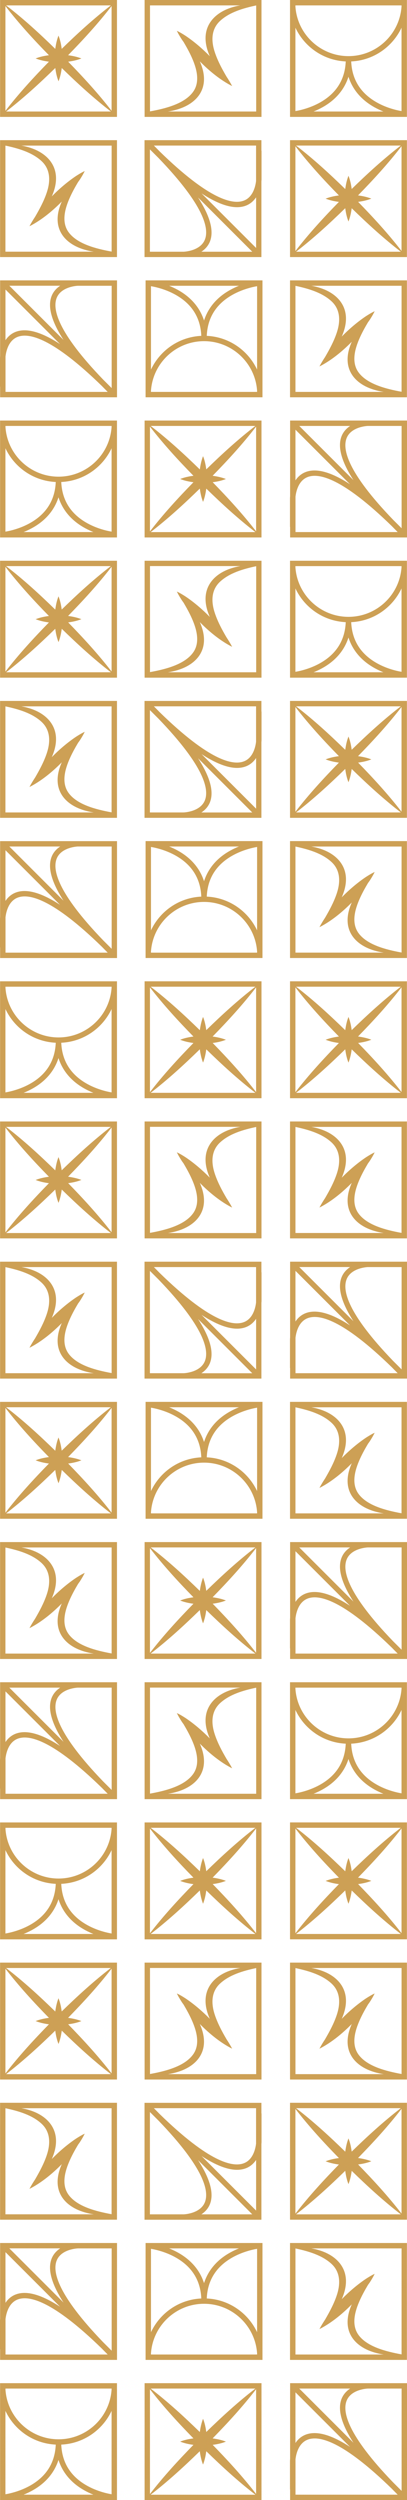 <?xml version="1.0" encoding="UTF-8"?>
<svg id="Layer_1" data-name="Layer 1" xmlns="http://www.w3.org/2000/svg" viewBox="0 0 99.58 611.6">
  <defs>
    <style>
      .cls-1 {
        fill: #cda055;
      }
    </style>
  </defs>
  <path class="cls-1" d="M.03,68.59v18.54c-.03.26-.03.44-.03.48v6.98h.03v2.6h28.6v-28.6H.03ZM15.57,83.19l-13.29-13.29h12.45c-.97.64-1.68,1.47-2.09,2.48-1.04,2.61-.05,6.22,2.92,10.81ZM1.35,70.84l13.34,13.34c-4.63-3.02-8.27-4.02-10.9-2.98-1.11.44-1.89,1.19-2.45,2.02v-12.38ZM1.35,87.21c.12-1.06.64-3.88,2.94-4.79,2.74-1.09,8.54.2,20.65,12.02.46.47.93.95,1.41,1.43H1.35v-8.66ZM27.32,69.91v25.03l-2.1-2.1c-11.2-11.64-12.42-17.27-11.35-19.96,1.13-2.84,5.16-2.97,5.18-2.97h8.26Z"/>
  <path class="cls-1" d="M28.62,0H.02v28.6h28.6V0ZM11.97,13.51c-1.17.15-2.29.4-3.25.79.96.38,2.08.64,3.25.79-3.74,3.83-7.36,7.77-10.64,12.02V1.49c3.28,4.25,6.89,8.19,10.64,12.02ZM13.53,16.64c.15,1.17.4,2.29.79,3.25.38-.96.64-2.08.79-3.25,3.83,3.74,7.77,7.36,12.02,10.64H1.5c4.25-3.28,8.19-6.9,12.02-10.64ZM16.66,15.09c1.17-.15,2.29-.4,3.25-.79-.96-.38-2.08-.63-3.25-.79,3.74-3.83,7.36-7.77,10.64-12.03v25.62c-3.28-4.25-6.9-8.19-10.64-12.03ZM15.1,11.96c-.15-1.17-.4-2.29-.79-3.25-.38.96-.63,2.08-.79,3.25C9.7,8.21,5.76,4.6,1.5,1.32h25.62c-4.25,3.28-8.2,6.9-12.03,10.64Z"/>
  <path class="cls-1" d="M28.62,34.29H.02v28.6h28.6v-28.6ZM27.3,61.55c-3.67-.68-8.55-1.84-10.64-4.92-1.65-2.48-.73-5.69.4-8.23.58-1.31,1.28-2.58,2.03-3.84.13-.19.28-.38.41-.57.44-.68.87-1.38,1.23-2.15,0,0,0,0,0,0h0s0,0,0,0c-.77.36-1.46.79-2.15,1.23-1.99,1.34-4.04,3.06-5.91,4.98,3.1-6.96-1.14-11.35-7.43-12.43h22.07v25.94ZM1.33,35.62c3.16.68,6.54,1.64,8.89,3.84,2.21,2.1,2.12,5.04,1.18,7.76-.7,2.05-1.72,3.93-2.81,5.81-.51.77-.99,1.55-1.38,2.32h0s0,0,0,0h0c2.76-1.4,5.51-3.6,7.91-6.05-3.16,7.1,1.4,11.33,7.81,12.27H1.33v-25.95Z"/>
  <path class="cls-1" d="M.02,302.95h28.6v-28.6H.02v28.6ZM14.32,294.25c.38-.96.64-2.08.79-3.25,3.83,3.74,7.77,7.36,12.02,10.64H1.5c4.25-3.28,8.19-6.9,12.02-10.64.15,1.17.4,2.29.79,3.25ZM16.66,289.44c1.17-.15,2.29-.4,3.25-.79-.96-.38-2.08-.63-3.25-.79,3.74-3.83,7.36-7.77,10.64-12.03v25.62c-3.28-4.25-6.9-8.19-10.64-12.03ZM15.1,286.31c-.15-1.17-.4-2.29-.79-3.25-.38.96-.63,2.08-.79,3.25-3.83-3.74-7.77-7.36-12.03-10.64h25.62c-4.25,3.28-8.2,6.9-12.03,10.64ZM11.97,287.87c-1.17.15-2.29.4-3.25.79.96.38,2.08.64,3.25.79-3.74,3.83-7.36,7.77-10.64,12.02v-25.62c3.28,4.25,6.89,8.19,10.64,12.02Z"/>
  <path class="cls-1" d="M.02,337.25h28.6v-28.6H.02v28.6ZM1.33,309.98c3.16.68,6.54,1.64,8.89,3.84,2.21,2.1,2.12,5.04,1.18,7.76-.7,2.05-1.72,3.93-2.81,5.81-.51.77-.99,1.55-1.38,2.32,2.76-1.4,5.51-3.6,7.91-6.05-3.16,7.1,1.4,11.33,7.81,12.27H1.33v-25.95ZM27.3,335.9c-3.67-.68-8.55-1.84-10.64-4.92-1.65-2.48-.73-5.69.4-8.23.58-1.31,1.28-2.58,2.03-3.84.13-.19.28-.38.41-.57.44-.68.87-1.38,1.23-2.15,0,0,0,0,0,0,0,0,0,0,0,0h0c-.77.36-1.46.79-2.15,1.23-1.99,1.34-4.04,3.06-5.91,4.98,3.1-6.96-1.14-11.35-7.43-12.43h22.07v25.94Z"/>
  <path class="cls-1" d="M.03,205.77v18.54c-.03.26-.03.44-.03.48v6.98h.03v2.6h28.6v-28.6H.03ZM15.57,220.37l-13.29-13.29h12.45c-.97.64-1.68,1.47-2.09,2.48-1.04,2.61-.05,6.22,2.92,10.81ZM1.35,208.01l13.34,13.34c-4.63-3.02-8.27-4.02-10.9-2.98-1.11.44-1.89,1.19-2.45,2.02v-12.38ZM1.35,224.39c.12-1.06.64-3.88,2.94-4.79,2.74-1.09,8.54.2,20.65,12.02.46.47.93.95,1.41,1.43H1.35v-8.66ZM27.32,207.08v25.03l-2.1-2.1c-11.2-11.64-12.42-17.27-11.35-19.96,1.13-2.84,5.16-2.97,5.18-2.97h8.26Z"/>
  <path class="cls-1" d="M.02,165.78h28.6v-28.6H.02v28.6ZM14.32,157.07c.38-.96.64-2.08.79-3.25,3.83,3.74,7.77,7.36,12.02,10.64H1.5c4.25-3.28,8.19-6.9,12.02-10.64.15,1.17.4,2.29.79,3.25ZM16.66,152.26c1.17-.15,2.29-.4,3.25-.79-.96-.38-2.08-.63-3.25-.79,3.74-3.83,7.36-7.77,10.64-12.03v25.62c-3.28-4.25-6.9-8.19-10.64-12.03ZM15.1,149.13c-.15-1.17-.4-2.29-.79-3.25-.38.96-.63,2.08-.79,3.25-3.83-3.74-7.77-7.36-12.03-10.64h25.62c-4.25,3.28-8.2,6.9-12.03,10.64ZM11.97,150.69c-1.17.15-2.29.4-3.25.79.96.38,2.08.64,3.25.79-3.74,3.83-7.36,7.77-10.64,12.02v-25.62c3.28,4.25,6.89,8.19,10.64,12.02Z"/>
  <path class="cls-1" d="M.02,200.07h28.6v-28.6H.02v28.6ZM1.33,172.8c3.16.68,6.54,1.64,8.89,3.84,2.21,2.1,2.12,5.04,1.18,7.76-.7,2.05-1.72,3.93-2.81,5.81-.51.77-.99,1.55-1.38,2.32,2.76-1.4,5.51-3.6,7.91-6.05-3.16,7.1,1.4,11.33,7.81,12.27H1.33v-25.95ZM27.3,198.73c-3.67-.68-8.55-1.84-10.64-4.92-1.65-2.48-.73-5.69.4-8.23.58-1.31,1.28-2.58,2.03-3.84.13-.19.28-.38.41-.57.44-.68.87-1.38,1.23-2.15,0,0,0,0,0,0h0s0,0,0,0c-.77.36-1.46.79-2.15,1.23-1.99,1.34-4.04,3.06-5.91,4.98,3.1-6.96-1.14-11.35-7.43-12.43h22.06v25.94Z"/>
  <path class="cls-1" d="M.03,411.53v18.54c-.03.26-.03.44-.03.48v6.98h.03v2.6h28.6v-28.6H.03ZM15.57,426.14l-13.29-13.29h12.45c-.97.64-1.68,1.47-2.09,2.48-1.04,2.61-.05,6.22,2.92,10.81ZM1.35,413.78l13.34,13.34c-4.63-3.02-8.27-4.02-10.9-2.98-1.11.44-1.89,1.19-2.45,2.02v-12.38ZM1.35,430.15c.12-1.06.64-3.88,2.94-4.79,2.74-1.09,8.54.2,20.65,12.02.46.47.93.95,1.41,1.43H1.35v-8.66ZM27.32,412.85v25.03l-2.1-2.1c-11.2-11.64-12.42-17.27-11.35-19.96,1.13-2.84,5.16-2.97,5.18-2.97h8.26Z"/>
  <path class="cls-1" d="M.02,371.54h28.6v-28.6H.02v28.6ZM14.32,362.84c.38-.96.64-2.08.79-3.25,3.83,3.74,7.77,7.36,12.02,10.64H1.5c4.25-3.28,8.19-6.9,12.02-10.64.15,1.17.4,2.29.79,3.25ZM16.66,358.03c1.17-.15,2.29-.4,3.25-.79-.96-.38-2.08-.63-3.25-.79,3.74-3.83,7.36-7.77,10.64-12.03v25.62c-3.28-4.25-6.9-8.19-10.64-12.03ZM15.1,354.9c-.15-1.17-.4-2.29-.79-3.25-.38.96-.63,2.08-.79,3.25-3.83-3.74-7.77-7.36-12.03-10.64h25.62c-4.25,3.28-8.2,6.9-12.03,10.64ZM11.97,356.45c-1.17.15-2.29.4-3.25.79.96.38,2.08.64,3.25.79-3.74,3.83-7.36,7.77-10.64,12.02v-25.62c3.28,4.25,6.89,8.19,10.64,12.02Z"/>
  <path class="cls-1" d="M.02,405.84h28.6v-28.6H.02v28.6ZM1.33,378.57c3.16.68,6.54,1.64,8.89,3.84,2.21,2.1,2.12,5.04,1.18,7.76-.7,2.05-1.72,3.93-2.81,5.81-.51.77-.99,1.55-1.38,2.32h0s0,0,0,0h0c2.76-1.4,5.51-3.6,7.91-6.05-3.16,7.1,1.4,11.33,7.81,12.27H1.33v-25.95ZM27.3,404.49c-3.67-.68-8.55-1.84-10.64-4.92-1.65-2.48-.73-5.69.4-8.23.58-1.31,1.28-2.58,2.03-3.84.13-.19.28-.38.41-.57.44-.68.87-1.38,1.23-2.15,0,0,0,0,0,0h0s0,0,0,0c-.77.36-1.46.79-2.15,1.23-1.99,1.34-4.04,3.06-5.91,4.98,3.1-6.96-1.14-11.35-7.43-12.43h22.07v25.94Z"/>
  <path class="cls-1" d="M.03,548.71v18.54c-.03.26-.03.44-.03.48v6.98h.03v2.6h28.6v-28.6H.03ZM15.57,563.31l-13.29-13.29h12.45c-.97.64-1.68,1.47-2.09,2.48-1.04,2.61-.05,6.22,2.92,10.81ZM1.35,550.96l13.34,13.34c-4.63-3.02-8.27-4.02-10.9-2.98-1.11.44-1.89,1.19-2.45,2.02v-12.38ZM1.35,567.33c.12-1.06.64-3.88,2.94-4.79,2.74-1.09,8.54.2,20.65,12.02.46.47.93.95,1.41,1.43H1.35v-8.66ZM27.32,550.03v25.03l-2.1-2.1c-11.2-11.64-12.42-17.27-11.35-19.96,1.13-2.84,5.16-2.97,5.18-2.97h8.26Z"/>
  <path class="cls-1" d="M.02,508.72h28.6v-28.6H.02v28.6ZM14.32,500.01c.38-.96.64-2.08.79-3.25,3.83,3.74,7.77,7.36,12.02,10.64H1.5c4.25-3.28,8.19-6.9,12.02-10.64.15,1.17.4,2.29.79,3.25ZM16.66,495.21c1.17-.15,2.29-.4,3.25-.79-.96-.38-2.08-.63-3.25-.79,3.74-3.83,7.36-7.77,10.64-12.03v25.62c-3.28-4.25-6.9-8.19-10.64-12.03ZM15.1,492.08c-.15-1.17-.4-2.29-.79-3.25-.38.96-.63,2.08-.79,3.25-3.83-3.74-7.77-7.36-12.03-10.64h25.62c-4.25,3.28-8.2,6.9-12.03,10.64ZM11.97,493.63c-1.17.15-2.29.4-3.25.79.96.38,2.08.64,3.25.79-3.74,3.83-7.36,7.77-10.64,12.02v-25.62c3.28,4.25,6.89,8.19,10.64,12.02Z"/>
  <path class="cls-1" d="M.02,543.01h28.6v-28.6H.02v28.6ZM1.33,515.74c3.16.68,6.54,1.64,8.89,3.84,2.21,2.1,2.12,5.04,1.18,7.76-.7,2.05-1.72,3.93-2.81,5.81-.51.77-.99,1.55-1.38,2.32,2.76-1.4,5.51-3.6,7.91-6.05-3.16,7.1,1.4,11.33,7.81,12.27H1.33v-25.95ZM27.3,541.67c-3.67-.68-8.55-1.84-10.64-4.92-1.65-2.48-.73-5.69.4-8.23.58-1.31,1.28-2.58,2.03-3.84.13-.19.28-.38.41-.57.44-.68.87-1.38,1.23-2.15,0,0,0,0,0,0h0s0,0,0,0c-.77.36-1.46.79-2.15,1.23-1.99,1.34-4.04,3.06-5.91,4.98,3.1-6.96-1.14-11.35-7.43-12.43h22.06v25.94Z"/>
  <path class="cls-1" d="M28.61,102.88H.02v28.6h28.6v-28.6ZM1.34,104.2h25.96v.28c-.46,6.77-6.1,12.13-12.98,12.13s-12.53-5.37-12.98-12.13v-.28ZM13.64,117.91c-.19,4.48-2.35,7.88-6.43,10.12-2.35,1.29-4.72,1.83-5.88,2.03v-20.4c2.2,4.69,6.86,8,12.31,8.25ZM5.77,130.16c.66-.26,1.35-.58,2.04-.96,3.29-1.79,5.48-4.36,6.5-7.54,1.02,3.18,3.22,5.75,6.5,7.54.69.38,1.38.69,2.04.96H5.77ZM27.3,130.06c-1.16-.2-3.54-.74-5.88-2.03-4.08-2.24-6.24-5.64-6.43-10.12,5.45-.25,10.11-3.56,12.31-8.25v20.4Z"/>
  <path class="cls-1" d="M28.61,240.06H.02v28.6h28.6v-28.6ZM1.34,241.38h25.96v.28c-.46,6.77-6.1,12.13-12.98,12.13s-12.53-5.37-12.98-12.13v-.28ZM13.64,255.09c-.19,4.48-2.35,7.88-6.43,10.12-2.35,1.29-4.72,1.83-5.88,2.03v-20.4c2.2,4.69,6.86,8,12.31,8.25ZM5.77,267.34c.66-.26,1.35-.58,2.04-.96,3.29-1.79,5.48-4.36,6.5-7.54,1.02,3.18,3.22,5.75,6.5,7.54.69.38,1.38.69,2.04.96H5.77ZM27.3,267.24c-1.16-.2-3.54-.74-5.88-2.03-4.08-2.24-6.24-5.64-6.43-10.12,5.45-.25,10.11-3.56,12.31-8.25v20.4Z"/>
  <path class="cls-1" d="M28.61,445.83H.02v28.6h28.6v-28.6ZM1.34,447.14h25.96v.28c-.46,6.77-6.1,12.13-12.98,12.13s-12.53-5.37-12.98-12.13v-.28ZM13.64,460.85c-.19,4.48-2.35,7.88-6.43,10.12-2.35,1.29-4.72,1.83-5.88,2.03v-20.4c2.2,4.69,6.86,8,12.31,8.25ZM5.77,473.11c.66-.26,1.35-.58,2.04-.96,3.29-1.79,5.48-4.36,6.5-7.54,1.02,3.18,3.22,5.75,6.5,7.54.69.38,1.38.69,2.04.96H5.77ZM27.3,473c-1.16-.2-3.54-.74-5.88-2.03-4.08-2.24-6.24-5.64-6.43-10.12,5.45-.25,10.11-3.56,12.31-8.25v20.4Z"/>
  <path class="cls-1" d="M1.32,583H.02v28.6h28.6v-28.6H1.32ZM1.34,584.32h25.96v.28c-.46,6.77-6.1,12.13-12.98,12.13s-12.53-5.37-12.98-12.13v-.28ZM13.64,598.03c-.19,4.48-2.35,7.88-6.43,10.12-2.35,1.29-4.72,1.83-5.88,2.03v-20.4c2.2,4.69,6.86,8,12.31,8.25ZM5.77,610.28c.66-.26,1.35-.58,2.04-.96,3.29-1.79,5.48-4.36,6.5-7.54,1.02,3.18,3.22,5.75,6.5,7.54.69.38,1.38.69,2.04.96H5.77ZM27.3,610.18c-1.16-.2-3.54-.74-5.88-2.03-4.08-2.24-6.24-5.64-6.43-10.12,5.45-.25,10.11-3.56,12.31-8.25v20.4Z"/>
  <path class="cls-1" d="M70.98,583v18.54c-.03.26-.03.44-.03.48v6.98h.03v2.6h28.6v-28.6h-28.6ZM86.51,597.61l-13.29-13.29h12.45c-.97.64-1.68,1.47-2.09,2.48-1.04,2.61-.05,6.22,2.92,10.81ZM72.3,585.25l13.34,13.34c-4.63-3.02-8.27-4.02-10.9-2.98-1.11.44-1.89,1.19-2.45,2.02v-12.38ZM72.3,601.62c.12-1.06.64-3.88,2.94-4.79,2.74-1.09,8.54.2,20.65,12.02.46.47.93.95,1.41,1.43h-25v-8.66ZM98.26,584.32v25.03l-2.1-2.1c-11.2-11.64-12.42-17.27-11.35-19.96,1.13-2.84,5.16-2.97,5.18-2.97h8.26Z"/>
  <path class="cls-1" d="M70.96,200.07h28.6v-28.6h-28.6v28.6ZM87.6,186.56c1.17-.15,2.29-.4,3.25-.79-.96-.38-2.08-.63-3.25-.79,3.74-3.83,7.36-7.77,10.64-12.03v25.62c-3.28-4.25-6.9-8.19-10.64-12.03ZM86.05,183.43c-.15-1.17-.4-2.29-.79-3.25-.38.96-.63,2.08-.79,3.25-3.83-3.74-7.77-7.36-12.03-10.64h25.62c-4.25,3.28-8.2,6.9-12.03,10.64ZM82.92,184.98c-1.17.15-2.29.4-3.25.79.96.38,2.08.64,3.25.79-3.74,3.83-7.36,7.77-10.64,12.02v-25.62c3.28,4.25,6.89,8.19,10.64,12.02ZM84.47,188.11c.15,1.17.4,2.29.79,3.25.38-.96.64-2.08.79-3.25,3.83,3.74,7.77,7.36,12.02,10.64h-25.63c4.25-3.28,8.19-6.9,12.02-10.64Z"/>
  <path class="cls-1" d="M70.96,234.36h28.6v-28.6h-28.6v28.6ZM72.28,207.09c3.16.68,6.54,1.64,8.89,3.84,2.21,2.1,2.12,5.04,1.18,7.76-.7,2.05-1.72,3.93-2.81,5.81-.51.77-.99,1.55-1.38,2.32h0s0,0,0,0h0c2.76-1.4,5.51-3.6,7.91-6.05-3.16,7.1,1.4,11.33,7.81,12.27h-21.59v-25.95ZM98.24,233.02c-3.67-.68-8.55-1.84-10.64-4.92-1.65-2.48-.73-5.69.4-8.23.58-1.31,1.28-2.58,2.03-3.84.13-.19.28-.38.41-.57.44-.68.87-1.38,1.23-2.15-.77.36-1.46.79-2.15,1.23-1.99,1.34-4.04,3.06-5.91,4.98,3.1-6.96-1.14-11.35-7.43-12.43h22.07v25.94Z"/>
  <path class="cls-1" d="M70.98,102.88v18.54c-.03.26-.03.44-.03.48v6.98h.03v2.6h28.6v-28.6h-28.6ZM86.51,117.49l-13.29-13.29h12.45c-.97.64-1.68,1.47-2.09,2.48-1.04,2.61-.05,6.22,2.92,10.81ZM98.26,104.2v25.03l-2.1-2.1c-11.2-11.64-12.42-17.27-11.35-19.96,1.13-2.84,5.16-2.97,5.18-2.97h8.26ZM72.3,105.13l13.34,13.34c-4.63-3.02-8.27-4.02-10.9-2.98-1.11.44-1.89,1.19-2.45,2.02v-12.38ZM72.3,121.5c.12-1.06.64-3.88,2.94-4.79,2.74-1.09,8.54.2,20.65,12.02.46.47.93.95,1.41,1.43h-25v-8.66Z"/>
  <path class="cls-1" d="M99.56,68.59h-28.6v28.6h28.6v-28.6ZM98.24,95.84c-3.67-.68-8.55-1.84-10.64-4.92-1.65-2.48-.73-5.69.4-8.23.58-1.31,1.28-2.58,2.03-3.84.13-.19.28-.38.41-.57.44-.68.87-1.38,1.23-2.15-.77.36-1.46.79-2.15,1.23-1.99,1.34-4.04,3.06-5.91,4.98,3.1-6.96-1.14-11.35-7.43-12.43h22.07v25.94ZM72.28,69.92c3.16.68,6.54,1.64,8.89,3.84,2.21,2.1,2.12,5.04,1.18,7.76-.7,2.05-1.72,3.93-2.81,5.81-.51.77-.99,1.55-1.38,2.32,2.76-1.4,5.51-3.6,7.91-6.05-3.16,7.1,1.4,11.33,7.81,12.27h-21.59v-25.95Z"/>
  <path class="cls-1" d="M70.98,308.65v18.54c-.03.26-.03.44-.03.48v6.98h.03v2.6h28.6v-28.6h-28.6ZM86.51,323.25l-13.29-13.29h12.45c-.97.64-1.68,1.47-2.09,2.48-1.04,2.61-.05,6.22,2.92,10.81ZM72.3,310.9l13.34,13.34c-4.63-3.02-8.27-4.02-10.9-2.98-1.11.44-1.89,1.19-2.45,2.02v-12.38ZM72.3,327.27c.12-1.06.64-3.88,2.94-4.79,2.74-1.09,8.54.2,20.65,12.02.46.47.93.95,1.41,1.43h-25v-8.66ZM98.26,309.97v25.03l-2.1-2.1c-11.2-11.64-12.42-17.27-11.35-19.96,1.13-2.84,5.16-2.97,5.18-2.97h8.26Z"/>
  <path class="cls-1" d="M70.96,268.66h28.6v-28.6h-28.6v28.6ZM87.6,255.14c1.17-.15,2.29-.4,3.25-.79-.96-.38-2.08-.63-3.25-.79,3.74-3.83,7.36-7.77,10.64-12.03v25.62c-3.28-4.25-6.9-8.19-10.64-12.03ZM86.05,252.02c-.15-1.17-.4-2.29-.79-3.25-.38.96-.63,2.08-.79,3.25-3.83-3.74-7.77-7.36-12.03-10.64h25.62c-4.25,3.28-8.2,6.9-12.03,10.64ZM82.92,253.57c-1.17.15-2.29.4-3.25.79.96.38,2.08.64,3.25.79-3.74,3.83-7.36,7.77-10.64,12.02v-25.62c3.28,4.25,6.89,8.19,10.64,12.02ZM84.47,256.7c.15,1.17.4,2.29.79,3.25.38-.96.64-2.08.79-3.25,3.83,3.74,7.77,7.36,12.02,10.64h-25.63c4.25-3.28,8.19-6.9,12.02-10.64Z"/>
  <path class="cls-1" d="M70.96,302.95h28.6v-28.6h-28.6v28.6ZM72.28,275.68c3.16.68,6.54,1.64,8.89,3.84,2.21,2.1,2.12,5.04,1.18,7.76-.7,2.05-1.72,3.93-2.81,5.81-.51.77-.99,1.55-1.38,2.32,2.76-1.4,5.51-3.6,7.91-6.05-3.16,7.1,1.4,11.33,7.81,12.27h-21.59v-25.95ZM98.24,301.61c-3.67-.68-8.55-1.84-10.64-4.92-1.65-2.48-.73-5.69.4-8.23.58-1.31,1.28-2.58,2.03-3.84.13-.19.28-.38.41-.57.44-.68.87-1.38,1.23-2.15-.77.36-1.46.79-2.15,1.23-1.99,1.34-4.04,3.06-5.91,4.98,3.1-6.96-1.14-11.35-7.43-12.43h22.06v25.94Z"/>
  <path class="cls-1" d="M99.56,34.29h-28.6v28.6h28.6v-28.6ZM82.92,47.81c-1.17.15-2.29.4-3.25.79.96.38,2.08.64,3.25.79-3.74,3.83-7.36,7.77-10.64,12.02v-25.62c3.28,4.25,6.89,8.19,10.64,12.02ZM84.47,50.94c.15,1.17.4,2.29.79,3.25.38-.96.64-2.08.79-3.25,3.83,3.74,7.77,7.36,12.02,10.64h-25.63c4.25-3.28,8.19-6.9,12.02-10.64ZM87.6,49.38c1.17-.15,2.29-.4,3.25-.79-.96-.38-2.08-.63-3.25-.79,3.74-3.83,7.36-7.77,10.64-12.03v25.62c-3.28-4.25-6.9-8.19-10.64-12.03ZM86.05,46.25c-.15-1.17-.4-2.29-.79-3.25-.38.96-.63,2.08-.79,3.25-3.83-3.74-7.77-7.36-12.03-10.64h25.62c-4.25,3.28-8.2,6.9-12.03,10.64Z"/>
  <path class="cls-1" d="M99.56,342.94h-28.6v28.6h28.6v-28.6ZM98.24,370.2c-3.67-.68-8.55-1.84-10.64-4.92-1.65-2.48-.73-5.69.4-8.23.58-1.31,1.28-2.58,2.03-3.84.13-.19.28-.38.41-.57.44-.68.87-1.38,1.23-2.15-.77.36-1.46.79-2.15,1.23-1.99,1.34-4.04,3.06-5.91,4.98,3.1-6.96-1.14-11.35-7.43-12.43h22.06v25.94ZM72.28,344.27c3.16.68,6.54,1.64,8.89,3.84,2.21,2.1,2.12,5.04,1.18,7.76-.7,2.05-1.72,3.93-2.81,5.81-.51.77-.99,1.55-1.38,2.32,2.76-1.4,5.51-3.6,7.91-6.05-3.16,7.1,1.4,11.33,7.81,12.27h-21.59v-25.95Z"/>
  <path class="cls-1" d="M70.96,474.42h28.6v-28.6h-28.6v28.6ZM87.6,460.91c1.17-.15,2.29-.4,3.25-.79-.96-.38-2.08-.63-3.25-.79,3.74-3.83,7.36-7.77,10.64-12.03v25.62c-3.28-4.25-6.9-8.19-10.64-12.03ZM86.05,457.78c-.15-1.17-.4-2.29-.79-3.25-.38.96-.63,2.08-.79,3.25-3.83-3.74-7.77-7.36-12.03-10.64h25.62c-4.25,3.28-8.2,6.9-12.03,10.64ZM82.92,459.34c-1.17.15-2.29.4-3.25.79.96.38,2.08.64,3.25.79-3.74,3.83-7.36,7.77-10.64,12.02v-25.62c3.28,4.25,6.89,8.19,10.64,12.02ZM84.47,462.47c.15,1.17.4,2.29.79,3.25.38-.96.64-2.08.79-3.25,3.83,3.74,7.77,7.36,12.02,10.64h-25.63c4.25-3.28,8.19-6.9,12.02-10.64Z"/>
  <path class="cls-1" d="M70.96,508.72h28.6v-28.6h-28.6v28.6ZM72.28,481.45c3.16.68,6.54,1.64,8.89,3.84,2.21,2.1,2.12,5.04,1.18,7.76-.7,2.05-1.72,3.93-2.81,5.81-.51.77-.99,1.55-1.38,2.32,2.76-1.4,5.51-3.6,7.91-6.05-3.16,7.1,1.4,11.33,7.81,12.27h-21.59v-25.95ZM98.24,507.37c-3.67-.68-8.55-1.84-10.64-4.92-1.65-2.48-.73-5.69.4-8.23.58-1.31,1.28-2.58,2.03-3.84.13-.19.28-.38.41-.57.44-.68.87-1.38,1.23-2.15h0,0s0,0,0,0c-.77.36-1.46.79-2.15,1.23-1.99,1.34-4.04,3.06-5.91,4.98,3.1-6.96-1.14-11.35-7.43-12.43h22.07v25.94Z"/>
  <path class="cls-1" d="M70.98,377.24v18.54c-.03.26-.03.44-.03.48v6.98h.03v2.6h28.6v-28.6h-28.6ZM86.51,391.84l-13.29-13.29h12.45c-.97.64-1.68,1.47-2.09,2.48-1.04,2.61-.05,6.22,2.92,10.81ZM72.3,379.49l13.34,13.34c-4.63-3.02-8.27-4.02-10.9-2.98-1.11.44-1.89,1.19-2.45,2.02v-12.38ZM72.3,395.86c.12-1.06.64-3.88,2.94-4.79,2.74-1.09,8.54.2,20.65,12.02.46.47.93.95,1.41,1.43h-25v-8.66ZM98.26,378.55v25.03l-2.1-2.1c-11.2-11.64-12.42-17.27-11.35-19.96,1.13-2.84,5.16-2.97,5.18-2.97h8.26Z"/>
  <path class="cls-1" d="M70.96,543.01h28.6v-28.6h-28.6v28.6ZM87.6,529.5c1.17-.15,2.29-.4,3.25-.79-.96-.38-2.08-.63-3.25-.79,3.74-3.83,7.36-7.77,10.64-12.03v25.62c-3.28-4.25-6.9-8.19-10.64-12.03ZM86.05,526.37c-.15-1.17-.4-2.29-.79-3.25-.38.96-.63,2.08-.79,3.25-3.83-3.74-7.77-7.36-12.03-10.64h25.62c-4.25,3.28-8.2,6.9-12.03,10.64ZM82.92,527.93c-1.17.15-2.29.4-3.25.79.96.38,2.08.64,3.25.79-3.74,3.83-7.36,7.77-10.64,12.02v-25.62c3.28,4.25,6.89,8.19,10.64,12.02ZM84.47,531.06c.15,1.17.4,2.29.79,3.25.38-.96.64-2.08.79-3.25,3.83,3.74,7.77,7.36,12.02,10.64h-25.63c4.25-3.28,8.19-6.9,12.02-10.64Z"/>
  <path class="cls-1" d="M70.96,577.31h28.6v-28.6h-28.6v28.6ZM72.28,550.04c3.16.68,6.54,1.64,8.89,3.84,2.21,2.1,2.12,5.04,1.18,7.76-.7,2.05-1.72,3.93-2.81,5.81-.51.77-.99,1.55-1.38,2.32,2.76-1.4,5.51-3.6,7.91-6.05-3.16,7.1,1.4,11.33,7.81,12.27h-21.59v-25.95ZM98.24,575.96c-3.67-.68-8.55-1.84-10.64-4.92-1.65-2.48-.73-5.69.4-8.23.58-1.31,1.28-2.58,2.03-3.84.13-.19.28-.38.41-.57.44-.68.87-1.38,1.23-2.15h0,0s0,0,0,0c-.77.36-1.46.79-2.15,1.23-1.99,1.34-4.04,3.06-5.91,4.98,3.1-6.96-1.14-11.35-7.43-12.43h22.07v25.94Z"/>
  <path class="cls-1" d="M99.56,411.53h-28.6v28.6h28.6v-28.6ZM72.28,412.85h25.96v.28c-.46,6.77-6.1,12.13-12.98,12.13s-12.53-5.37-12.98-12.13v-.28ZM84.59,426.56c-.19,4.48-2.35,7.88-6.43,10.12-2.35,1.29-4.72,1.83-5.88,2.03v-20.4c2.2,4.69,6.86,8,12.31,8.25ZM76.72,438.81c.66-.26,1.35-.58,2.04-.96,3.29-1.79,5.48-4.36,6.5-7.54,1.02,3.18,3.22,5.75,6.5,7.54.69.38,1.38.69,2.04.96h-17.09ZM98.24,438.71c-1.16-.2-3.54-.74-5.88-2.03-4.08-2.24-6.24-5.64-6.43-10.12,5.45-.25,10.11-3.56,12.31-8.25v20.4Z"/>
  <path class="cls-1" d="M99.56,1.64V0h-28.6v28.6h28.6V1.64ZM98.24,27.18c-1.16-.2-3.54-.74-5.88-2.03-4.08-2.24-6.24-5.64-6.43-10.12,5.45-.25,10.11-3.56,12.31-8.25v20.4ZM72.28,1.32h25.96v.28c-.46,6.77-6.1,12.13-12.98,12.13s-12.53-5.37-12.98-12.13v-.28ZM84.59,15.03c-.19,4.48-2.35,7.88-6.43,10.12-2.35,1.29-4.72,1.83-5.88,2.03V6.78c2.2,4.69,6.86,8,12.31,8.25ZM76.72,27.28c.66-.26,1.35-.58,2.04-.96,3.29-1.79,5.48-4.36,6.5-7.54,1.02,3.18,3.22,5.75,6.5,7.54.69.38,1.38.69,2.04.96h-17.09Z"/>
  <path class="cls-1" d="M99.56,137.18h-28.6v28.6h28.6v-28.6ZM72.28,138.49h25.96v.28c-.46,6.77-6.1,12.13-12.98,12.13s-12.53-5.37-12.98-12.13v-.28ZM84.59,152.2c-.19,4.48-2.35,7.88-6.43,10.12-2.35,1.29-4.72,1.83-5.88,2.03v-20.4c2.2,4.69,6.86,8,12.31,8.25ZM76.72,164.46c.66-.26,1.35-.58,2.04-.96,3.29-1.79,5.48-4.36,6.5-7.54,1.02,3.18,3.22,5.75,6.5,7.54.69.38,1.38.69,2.04.96h-17.09ZM98.24,164.35c-1.16-.2-3.54-.74-5.88-2.03-4.08-2.24-6.24-5.64-6.43-10.12,5.45-.25,10.11-3.56,12.31-8.25v20.4Z"/>
  <path class="cls-1" d="M63.96,200.07v-18.54c.03-.26.03-.44.03-.48v-6.98h-.03v-2.6h-28.6v28.6h28.6ZM48.43,185.47l13.29,13.29h-12.45c.97-.64,1.68-1.47,2.09-2.48,1.04-2.61.05-6.22-2.92-10.81ZM62.65,197.82l-13.34-13.34c4.63,3.02,8.27,4.02,10.9,2.98,1.11-.44,1.89-1.19,2.45-2.02v12.38ZM62.65,181.45c-.12,1.06-.64,3.88-2.94,4.79-2.74,1.09-8.54-.2-20.65-12.02-.46-.47-.93-.95-1.41-1.43h25v8.66ZM36.68,198.75v-25.03l2.1,2.1c11.2,11.64,12.42,17.27,11.35,19.96-1.13,2.84-5.16,2.97-5.18,2.97h-8.26Z"/>
  <path class="cls-1" d="M63.98,102.88h-28.6v28.6h28.6v-28.6ZM47.33,116.39c-1.17.15-2.29.4-3.25.79.96.38,2.08.64,3.25.79-3.74,3.83-7.36,7.77-10.64,12.02v-25.62c3.28,4.25,6.89,8.19,10.64,12.02ZM48.89,119.53c.15,1.17.4,2.29.79,3.25.38-.96.64-2.08.79-3.25,3.83,3.74,7.77,7.36,12.02,10.64h-25.63c4.25-3.28,8.19-6.9,12.02-10.64ZM52.02,117.97c1.17-.15,2.29-.4,3.25-.79-.96-.38-2.08-.63-3.25-.79,3.74-3.83,7.36-7.77,10.64-12.03v25.62c-3.28-4.25-6.9-8.19-10.64-12.03ZM50.47,114.84c-.15-1.17-.4-2.29-.79-3.25-.38.96-.63,2.08-.79,3.25-3.83-3.74-7.77-7.36-12.03-10.64h25.62c-4.25,3.28-8.2,6.9-12.03,10.64Z"/>
  <path class="cls-1" d="M35.38,165.78h28.6v-28.6h-28.6v28.6ZM41.08,164.46c6.41-.94,10.96-5.17,7.81-12.27,2.4,2.45,5.15,4.65,7.91,6.05-.4-.78-.87-1.55-1.38-2.32-1.1-1.88-2.11-3.76-2.81-5.81-.94-2.72-1.03-5.66,1.18-7.76,2.34-2.2,5.72-3.16,8.89-3.84v25.95h-21.59ZM58.76,138.49c-6.3,1.08-10.53,5.47-7.43,12.43-1.87-1.91-3.92-3.64-5.91-4.98-.68-.44-1.38-.87-2.15-1.23.36.77.79,1.46,1.23,2.15.13.19.27.38.41.57.74,1.26,1.45,2.53,2.03,3.84,1.13,2.54,2.06,5.76.4,8.23-2.09,3.08-6.97,4.25-10.64,4.92v-25.94h22.06Z"/>
  <path class="cls-1" d="M63.98,377.24h-28.6v28.6h28.6v-28.6ZM47.33,390.75c-1.17.15-2.29.4-3.25.79.96.38,2.08.64,3.25.79-3.74,3.83-7.36,7.77-10.64,12.02v-25.62c3.28,4.25,6.89,8.19,10.64,12.02ZM48.89,393.88c.15,1.17.4,2.29.79,3.25.38-.96.64-2.08.79-3.25,3.83,3.74,7.77,7.36,12.02,10.64h-25.63c4.25-3.28,8.19-6.9,12.02-10.64ZM52.02,392.32c1.17-.15,2.29-.4,3.25-.79-.96-.38-2.08-.63-3.25-.79,3.74-3.83,7.36-7.77,10.64-12.03v25.62c-3.28-4.25-6.9-8.19-10.64-12.03ZM50.47,389.19c-.15-1.17-.4-2.29-.79-3.25-.38.96-.63,2.08-.79,3.25-3.83-3.74-7.77-7.36-12.03-10.64h25.62c-4.25,3.28-8.2,6.9-12.03,10.64Z"/>
  <path class="cls-1" d="M63.98,411.53h-28.6v28.6h28.6v-28.6ZM58.76,412.85c-6.3,1.08-10.53,5.47-7.43,12.43-1.87-1.91-3.92-3.64-5.91-4.98-.68-.44-1.38-.87-2.15-1.23.36.77.79,1.46,1.23,2.15.13.19.27.38.41.57.74,1.26,1.45,2.53,2.03,3.84,1.13,2.54,2.06,5.76.4,8.23-2.09,3.08-6.97,4.25-10.64,4.92v-25.94h22.06ZM41.08,438.81c6.41-.94,10.96-5.17,7.81-12.27,2.4,2.45,5.15,4.65,7.91,6.05-.4-.78-.87-1.55-1.38-2.32-1.1-1.88-2.11-3.76-2.81-5.81-.94-2.72-1.03-5.66,1.18-7.76,2.34-2.2,5.72-3.16,8.89-3.84v25.95h-21.59Z"/>
  <path class="cls-1" d="M63.96,337.25v-18.54c.03-.26.03-.44.03-.48v-6.98h-.03v-2.6h-28.6v28.6h28.6ZM48.43,322.65l13.29,13.29h-12.45c.97-.64,1.68-1.47,2.09-2.48,1.04-2.61.05-6.22-2.92-10.81ZM62.65,335l-13.34-13.34c4.63,3.02,8.27,4.02,10.9,2.98,1.11-.44,1.89-1.19,2.45-2.02v12.38ZM62.65,318.63c-.12,1.06-.64,3.88-2.94,4.79-2.74,1.09-8.54-.2-20.65-12.02-.46-.47-.93-.95-1.41-1.43h25v8.66ZM36.68,335.93v-25.03l2.1,2.1c11.2,11.64,12.42,17.27,11.35,19.96-1.13,2.84-5.16,2.97-5.18,2.97h-8.26Z"/>
  <path class="cls-1" d="M63.98,240.06h-28.6v28.6h28.6v-28.6ZM47.33,253.57c-1.17.15-2.29.4-3.25.79.96.38,2.08.64,3.25.79-3.74,3.83-7.36,7.77-10.64,12.02v-25.62c3.28,4.25,6.89,8.19,10.64,12.02ZM48.89,256.7c.15,1.17.4,2.29.79,3.25.38-.96.64-2.08.79-3.25,3.83,3.74,7.77,7.36,12.02,10.64h-25.63c4.25-3.28,8.19-6.9,12.02-10.64ZM52.02,255.15c1.17-.15,2.29-.4,3.25-.79-.96-.38-2.08-.63-3.25-.79,3.74-3.83,7.36-7.77,10.64-12.03v25.62c-3.28-4.25-6.9-8.19-10.64-12.03ZM50.47,252.02c-.15-1.17-.4-2.29-.79-3.25-.38.96-.63,2.08-.79,3.25-3.83-3.74-7.77-7.36-12.03-10.64h25.62c-4.25,3.28-8.2,6.9-12.03,10.64Z"/>
  <path class="cls-1" d="M35.38,302.95h28.6v-28.6h-28.6v28.6ZM41.08,301.64c6.41-.94,10.96-5.17,7.81-12.27,2.4,2.45,5.15,4.65,7.91,6.05-.4-.78-.87-1.55-1.38-2.32-1.1-1.88-2.11-3.76-2.81-5.81-.94-2.72-1.03-5.66,1.18-7.76,2.34-2.2,5.72-3.16,8.89-3.84v25.95h-21.59ZM58.76,275.67c-6.3,1.08-10.53,5.47-7.43,12.43-1.87-1.91-3.92-3.64-5.91-4.98-.68-.44-1.38-.87-2.15-1.23h0s0,0,0,0h0c.36.77.79,1.46,1.23,2.15.13.19.27.38.41.57.74,1.26,1.45,2.53,2.03,3.84,1.13,2.54,2.06,5.76.4,8.23-2.09,3.08-6.97,4.25-10.64,4.92v-25.94h22.07Z"/>
  <path class="cls-1" d="M63.96,543.02v-18.54c.03-.26.03-.44.03-.48v-6.98h-.03v-2.6h-28.6v28.6h28.6ZM48.43,528.41l13.29,13.29h-12.45c.97-.64,1.68-1.47,2.09-2.48,1.04-2.61.05-6.22-2.92-10.81ZM62.65,540.77l-13.34-13.34c4.63,3.02,8.27,4.02,10.9,2.98,1.11-.44,1.89-1.19,2.45-2.02v12.38ZM62.65,524.39c-.12,1.06-.64,3.88-2.94,4.79-2.74,1.09-8.54-.2-20.65-12.02-.46-.47-.93-.95-1.41-1.43h25v8.66ZM36.68,541.7v-25.03l2.1,2.1c11.2,11.64,12.42,17.27,11.35,19.96-1.13,2.84-5.16,2.97-5.18,2.97h-8.26Z"/>
  <path class="cls-1" d="M63.98,445.83h-28.6v28.6h28.6v-28.6ZM47.33,459.34c-1.17.15-2.29.4-3.25.79.96.38,2.08.64,3.25.79-3.74,3.83-7.36,7.77-10.64,12.02v-25.62c3.28,4.25,6.89,8.19,10.64,12.02ZM48.89,462.47c.15,1.17.4,2.29.79,3.25.38-.96.64-2.08.79-3.25,3.83,3.74,7.77,7.36,12.02,10.64h-25.63c4.25-3.28,8.19-6.9,12.02-10.64ZM52.02,460.91c1.17-.15,2.29-.4,3.25-.79-.96-.38-2.08-.63-3.25-.79,3.74-3.83,7.36-7.77,10.64-12.03v25.62c-3.28-4.25-6.9-8.19-10.64-12.03ZM50.47,457.78c-.15-1.17-.4-2.29-.79-3.25-.38.96-.63,2.08-.79,3.25-3.83-3.74-7.77-7.36-12.03-10.64h25.62c-4.25,3.28-8.2,6.9-12.03,10.64Z"/>
  <path class="cls-1" d="M35.38,508.72h28.6v-28.6h-28.6v28.6ZM41.08,507.4c6.41-.94,10.96-5.17,7.81-12.27,2.4,2.45,5.15,4.65,7.91,6.05-.4-.78-.87-1.55-1.38-2.32-1.1-1.88-2.11-3.76-2.81-5.81-.94-2.72-1.03-5.66,1.18-7.76,2.34-2.2,5.72-3.16,8.89-3.84v25.95h-21.59ZM58.76,481.44c-6.3,1.08-10.53,5.47-7.43,12.43-1.87-1.91-3.92-3.64-5.91-4.98-.68-.44-1.38-.87-2.15-1.23.36.77.79,1.46,1.23,2.15.13.19.27.38.41.57.74,1.26,1.45,2.53,2.03,3.84,1.13,2.54,2.06,5.76.4,8.23-2.09,3.08-6.97,4.25-10.64,4.92v-25.94h22.06Z"/>
  <path class="cls-1" d="M63.96,62.89v-18.54c.03-.26.03-.44.03-.48v-6.98h-.03v-2.6h-28.6v28.6h28.6ZM48.43,48.29l13.29,13.29h-12.45c.97-.64,1.68-1.47,2.09-2.48,1.04-2.61.05-6.22-2.92-10.81ZM62.65,60.65l-13.34-13.34c4.63,3.02,8.27,4.02,10.9,2.98,1.11-.44,1.89-1.19,2.45-2.02v12.38ZM62.65,44.27c-.12,1.06-.64,3.88-2.94,4.79-2.74,1.09-8.54-.2-20.65-12.02-.46-.47-.93-.95-1.41-1.43h25v8.66ZM36.68,61.58v-25.03l2.1,2.1c11.2,11.64,12.42,17.27,11.35,19.96-1.13,2.84-5.16,2.97-5.18,2.97h-8.26Z"/>
  <path class="cls-1" d="M35.38,611.6h28.6v-28.6h-28.6v28.6ZM49.68,602.9c.38-.96.64-2.08.79-3.25,3.83,3.74,7.77,7.36,12.02,10.64h-25.63c4.25-3.28,8.19-6.9,12.02-10.64.15,1.17.4,2.29.79,3.25ZM52.02,598.09c1.17-.15,2.29-.4,3.25-.79-.96-.38-2.08-.63-3.25-.79,3.74-3.83,7.36-7.77,10.64-12.03v25.62c-3.28-4.25-6.9-8.19-10.64-12.03ZM50.47,594.96c-.15-1.17-.4-2.29-.79-3.25-.38.96-.63,2.08-.79,3.25-3.83-3.74-7.77-7.36-12.03-10.64h25.62c-4.25,3.28-8.2,6.9-12.03,10.64ZM47.33,596.51c-1.17.15-2.29.4-3.25.79.96.38,2.08.64,3.25.79-3.74,3.83-7.36,7.77-10.64,12.02v-25.62c3.28,4.25,6.89,8.19,10.64,12.02Z"/>
  <path class="cls-1" d="M63.98,0h-28.6v28.6h28.6V0ZM58.76,1.32c-6.3,1.08-10.53,5.47-7.43,12.43-1.87-1.91-3.92-3.64-5.91-4.98-.68-.44-1.38-.87-2.15-1.23.36.77.79,1.46,1.23,2.15.13.19.27.38.41.57.74,1.26,1.45,2.53,2.03,3.84,1.13,2.54,2.06,5.76.4,8.23-2.09,3.08-6.97,4.25-10.64,4.92V1.32h22.07ZM41.08,27.28c6.41-.94,10.96-5.17,7.81-12.27,2.4,2.45,5.15,4.65,7.91,6.05-.4-.78-.87-1.55-1.38-2.32-1.1-1.88-2.11-3.76-2.81-5.81-.94-2.72-1.03-5.66,1.18-7.76,2.34-2.2,5.72-3.16,8.89-3.84v25.95h-21.59Z"/>
  <path class="cls-1" d="M35.62,95.55v1.64h28.6v-28.6h-28.6v26.96ZM36.94,70.01c1.16.2,3.54.74,5.88,2.03,4.08,2.24,6.24,5.64,6.43,10.12-5.45.25-10.11,3.56-12.31,8.25v-20.4ZM62.9,95.87h-25.96v-.28c.46-6.77,6.1-12.13,12.98-12.13s12.53,5.37,12.98,12.13v.28ZM50.59,82.16c.19-4.48,2.35-7.88,6.43-10.12,2.35-1.29,4.72-1.83,5.88-2.03v20.4c-2.2-4.69-6.86-8-12.31-8.25ZM58.46,69.91c-.66.26-1.35.58-2.04.96-3.29,1.79-5.48,4.36-6.5,7.54-1.02-3.18-3.22-5.75-6.5-7.54-.69-.38-1.38-.69-2.04-.96h17.09Z"/>
  <path class="cls-1" d="M35.62,575.67v1.64h28.6v-28.6h-28.6v26.96ZM36.94,550.13c1.16.2,3.54.74,5.88,2.03,4.08,2.24,6.24,5.64,6.43,10.12-5.45.25-10.11,3.56-12.31,8.25v-20.4ZM62.9,575.99h-25.96v-.28c.46-6.77,6.1-12.13,12.98-12.13s12.53,5.37,12.98,12.13v.28ZM50.59,562.28c.19-4.48,2.35-7.88,6.43-10.12,2.35-1.29,4.72-1.83,5.88-2.03v20.4c-2.2-4.69-6.86-8-12.31-8.25ZM58.46,550.03c-.66.26-1.35.58-2.04.96-3.29,1.79-5.48,4.36-6.5,7.54-1.02-3.18-3.22-5.75-6.5-7.54-.69-.38-1.38-.69-2.04-.96h17.09Z"/>
  <path class="cls-1" d="M35.62,369.9v1.64h28.6v-28.6h-28.6v26.96ZM36.94,344.36c1.16.2,3.54.74,5.88,2.03,4.08,2.24,6.24,5.64,6.43,10.12-5.45.25-10.11,3.56-12.31,8.25v-20.4ZM62.9,370.22h-25.96v-.28c.46-6.77,6.1-12.13,12.98-12.13s12.53,5.37,12.98,12.13v.28ZM50.59,356.51c.19-4.48,2.35-7.88,6.43-10.12,2.35-1.29,4.72-1.83,5.88-2.03v20.4c-2.2-4.69-6.86-8-12.31-8.25ZM58.46,344.26c-.66.26-1.35.58-2.04.96-3.29,1.79-5.48,4.36-6.5,7.54-1.02-3.18-3.22-5.75-6.5-7.54-.69-.38-1.38-.69-2.04-.96h17.09Z"/>
  <path class="cls-1" d="M35.62,232.72v1.64h28.6v-28.6h-28.6v26.96ZM36.94,207.19c1.16.2,3.54.74,5.88,2.03,4.08,2.24,6.24,5.64,6.43,10.12-5.45.25-10.11,3.56-12.31,8.25v-20.4ZM62.9,233.05h-25.96v-.28c.46-6.77,6.1-12.13,12.98-12.13s12.53,5.37,12.98,12.13v.28ZM50.59,219.34c.19-4.48,2.35-7.88,6.43-10.12,2.35-1.29,4.72-1.83,5.88-2.03v20.4c-2.2-4.69-6.86-8-12.31-8.25ZM58.46,207.08c-.66.26-1.35.58-2.04.96-3.29,1.79-5.48,4.36-6.5,7.54-1.02-3.18-3.22-5.75-6.5-7.54-.69-.38-1.38-.69-2.04-.96h17.09Z"/>
</svg>